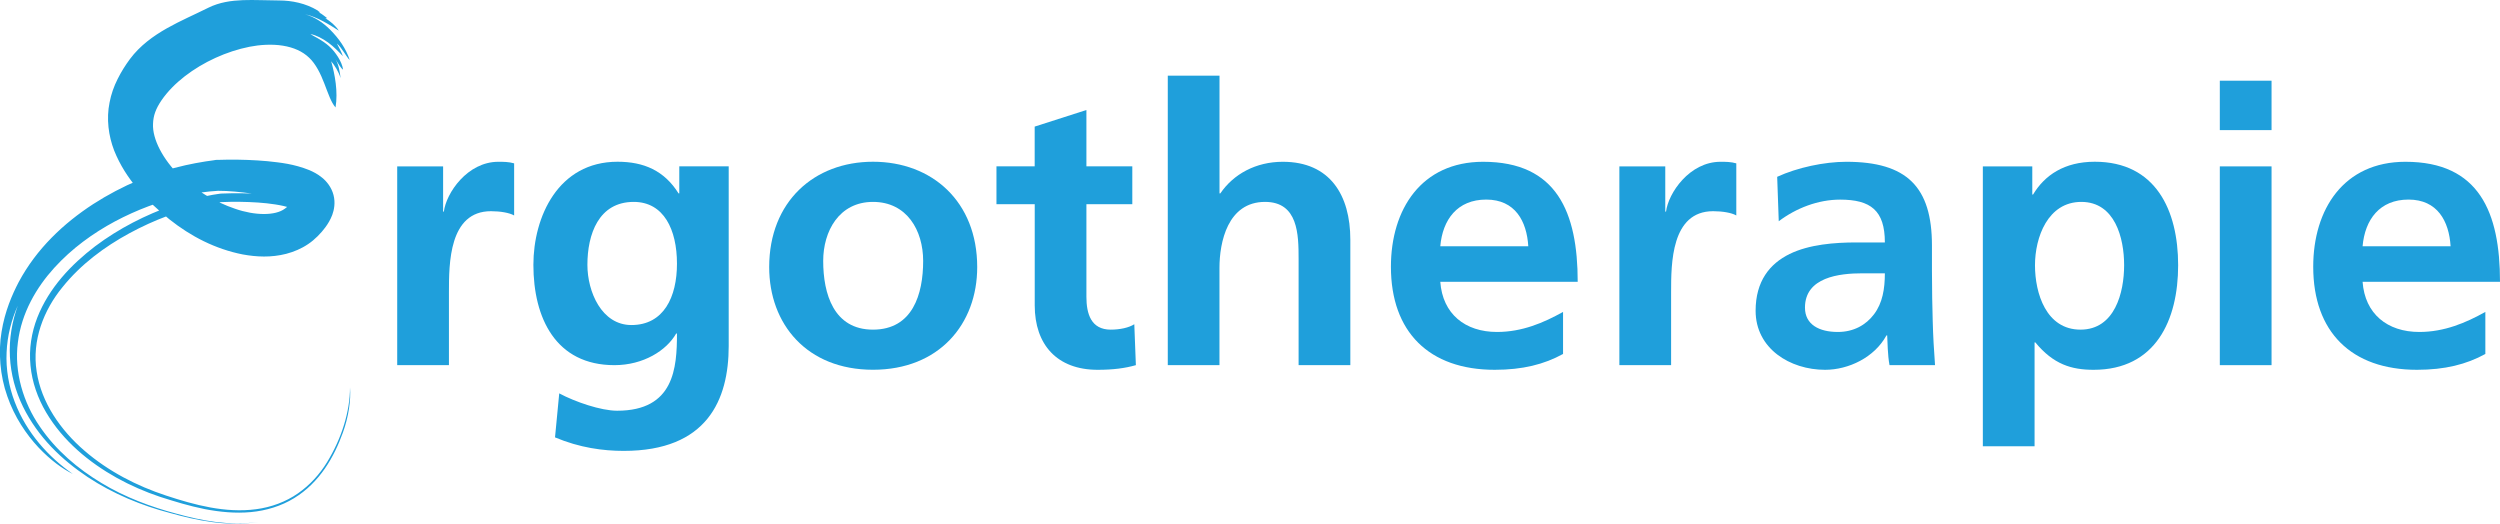 <?xml version="1.0" encoding="UTF-8"?>
<svg id="Ebene_2" data-name="Ebene 2" xmlns="http://www.w3.org/2000/svg" viewBox="0 0 527.24 110.43">
  <defs>
    <style>
      .cls-1 {
        fill: #1f9fdb;
        stroke-width: 0px;
      }
    </style>
  </defs>
  <g id="Ebene_1-2" data-name="Ebene 1">
    <g>
      <g>
        <path class="cls-1" d="m83.76,35.09h9.69v9.53h.16c.49-3.91,4.96-10.5,11.48-10.5,1.06,0,2.2,0,3.34.33v10.99c-.98-.57-2.93-.9-4.88-.9-8.87,0-8.87,11.07-8.87,17.09v15.38h-10.91v-41.92Z"/>
        <path class="cls-1" d="m142.77,55.6c0-7.16-2.77-13.02-9.12-13.02-7.41,0-9.77,6.84-9.77,13.27,0,5.7,3.01,12.7,9.28,12.7,6.84,0,9.61-5.94,9.61-12.94m10.91-20.51v37.85c0,11.4-4.56,22.14-22.14,22.14-4.31,0-9.28-.65-14.49-2.85l.89-9.28c3.34,1.79,8.79,3.66,12.21,3.66,12.04,0,12.62-9.04,12.62-16.28h-.17c-2.03,3.58-6.92,6.67-13.02,6.67-12.37,0-17.09-9.93-17.09-21.16,0-10.1,5.21-21.74,17.75-21.74,5.54,0,9.85,1.87,12.86,6.67h.16v-5.7h10.42Z"/>
        <path class="cls-1" d="m184.11,69.52c8.38,0,10.58-7.49,10.58-14.49,0-6.43-3.42-12.45-10.58-12.45s-10.5,6.19-10.5,12.45c0,6.92,2.2,14.49,10.5,14.49m0-35.41c12.45,0,21.98,8.39,21.98,22.22,0,12.05-8.06,21.65-21.98,21.65s-21.89-9.6-21.89-21.65c0-13.84,9.52-22.22,21.89-22.22"/>
        <path class="cls-1" d="m218.21,43.06h-8.06v-7.98h8.06v-8.38l10.91-3.5v11.88h9.68v7.98h-9.68v19.54c0,3.58.98,6.92,5.13,6.92,1.95,0,3.83-.41,4.97-1.14l.33,8.63c-2.28.65-4.8.98-8.06.98-8.55,0-13.27-5.29-13.27-13.59v-21.33Z"/>
        <path class="cls-1" d="m246.29,15.96h10.9v24.83h.17c2.77-4.07,7.49-6.67,13.18-6.67,9.93,0,14.24,7,14.24,16.44v26.45h-10.91v-22.39c0-5.13-.08-12.04-7.08-12.04-7.9,0-9.61,8.55-9.61,13.92v20.51h-10.9V15.96Z"/>
        <path class="cls-1" d="m322.31,51.94c-.32-5.29-2.77-9.85-8.87-9.85s-9.2,4.23-9.69,9.85h18.56Zm7.33,22.71c-3.99,2.2-8.55,3.34-14.41,3.34-13.84,0-21.89-7.98-21.89-21.73,0-12.13,6.43-22.14,19.45-22.14,15.55,0,19.94,10.66,19.94,25.31h-28.98c.49,6.76,5.21,10.58,11.97,10.58,5.29,0,9.85-1.95,13.92-4.23v8.87Z"/>
        <path class="cls-1" d="m341.51,35.09h9.69v9.53h.16c.49-3.91,4.96-10.5,11.48-10.5,1.06,0,2.2,0,3.34.33v10.99c-.97-.57-2.93-.9-4.88-.9-8.87,0-8.87,11.07-8.87,17.09v15.38h-10.91v-41.92Z"/>
        <path class="cls-1" d="m387.58,70.01c3.34,0,5.94-1.46,7.65-3.74,1.79-2.36,2.28-5.37,2.28-8.63h-4.72c-4.88,0-12.13.81-12.13,7.24,0,3.58,3.01,5.13,6.92,5.13m-12.78-32.72c4.23-1.95,9.93-3.17,14.57-3.17,12.78,0,18.07,5.29,18.07,17.66v5.37c0,4.23.08,7.41.16,10.5.08,3.17.25,6.11.49,9.36h-9.6c-.41-2.2-.41-4.96-.49-6.27h-.16c-2.52,4.64-7.98,7.25-12.94,7.25-7.41,0-14.65-4.48-14.65-12.45,0-6.27,3.01-9.93,7.16-11.97,4.15-2.03,9.53-2.44,14.08-2.44h6.02c0-6.76-3.01-9.03-9.44-9.03-4.64,0-9.28,1.79-12.94,4.56l-.33-9.36Z"/>
        <path class="cls-1" d="m429.17,55.93c0,5.94,2.36,13.59,9.6,13.59s9.2-7.82,9.2-13.59-1.95-13.35-9.03-13.35-9.77,7.49-9.77,13.35m-10.99-20.84h10.42v5.94h.16c2.44-4.07,6.59-6.92,13.02-6.92,12.86,0,17.58,10.26,17.58,21.82s-4.72,22.06-17.83,22.06c-4.64,0-8.47-1.14-12.29-5.78h-.16v21.9h-10.91v-59.01Z"/>
      </g>
      <path class="cls-1" d="m468.15,35.09h10.91v41.92h-10.91v-41.92Zm0-18.07h10.91v10.42h-10.91v-10.42Z"/>
      <g>
        <path class="cls-1" d="m516.82,51.94c-.32-5.29-2.77-9.85-8.87-9.85s-9.2,4.23-9.69,9.85h18.56Zm7.33,22.71c-3.99,2.2-8.55,3.34-14.41,3.34-13.84,0-21.89-7.98-21.89-21.73,0-12.13,6.43-22.14,19.45-22.14,15.55,0,19.94,10.66,19.94,25.31h-28.98c.49,6.76,5.21,10.58,11.97,10.58,5.29,0,9.85-1.95,13.92-4.23v8.87Z"/>
        <path class="cls-1" d="m66.99,2.21C64.45.67,61.51.11,58.92.1c-2.77-.01-5.22-.16-7.7-.07-2.46.1-4.94.44-7.3,1.61-2.93,1.46-5.86,2.71-8.73,4.33-2.85,1.62-5.66,3.63-7.79,6.49-.97,1.31-1.85,2.71-2.59,4.2-.78,1.54-1.37,3.21-1.7,4.94-.71,3.47-.22,7.06.96,10.13,2.47,6.19,6.96,10.67,11.66,14.53,4.52,3.59,9.68,6.26,15.46,7.4,2.89.53,5.99.69,9.18-.13,1.58-.42,3.17-1.07,4.61-2.05,1.42-.94,2.74-2.32,3.66-3.57.51-.7,1.02-1.51,1.43-2.58.39-1.05.69-2.56.27-4.19-.41-1.63-1.48-2.93-2.41-3.67-.96-.79-1.85-1.22-2.69-1.59-3.31-1.32-6.08-1.59-8.89-1.89-2.79-.25-5.51-.34-8.29-.32-.7,0-1.39.02-2.12.05h-.28s-.07.01-.07.01h-.03s-.02,0-.02,0c.34-.06-.48.07-.4.06l-.14.02-.54.08-1.08.15c-1.44.23-2.86.49-4.28.81-6.6,1.46-13.26,4.21-19.46,8.2-6.19,4.03-11.94,9.39-15.72,16.48-1.35,2.59-2.9,6.12-3.59,10.43-.72,4.28-.34,9.26,1.21,13.61,1.51,4.38,4.01,8.05,6.55,10.77,2.56,2.72,5.16,4.58,7.26,5.61-5.03-3.5-9.73-8.58-12.25-15.2-1.25-3.28-1.88-6.9-1.71-10.43.14-3.53,1.04-6.91,2.36-9.86-1.2,3.33-1.86,7.02-1.66,10.73.17,3.71,1.18,7.34,2.75,10.56,3.17,6.47,8.25,11.26,13.64,14.85,5.39,3.58,11.51,6.06,17.28,7.56,5.79,1.63,12.15,2.95,18.69,1.92-6.12.88-11.99-.29-17.33-1.77-5.19-1.37-10.81-3.46-15.71-6.44-4.96-2.98-9.58-6.86-13.02-11.92-3.45-4.99-5.45-11.5-4.62-17.75.77-6.26,3.93-11.59,7.65-15.69,3.75-4.13,8.19-7.33,12.81-9.81,4.64-2.47,9.5-4.28,14.4-5.4,2.45-.56,4.92-.92,7.34-1.06,2.24-.01,4.82.26,7.14.58-1.38-.06-2.78-.08-4.2-.06-.71,0-1.42.03-2.12.06-.43,0-1.32.19-1.96.27-2.81.49-5.65,1.26-8.47,2.24-5.63,1.99-11.23,4.8-16.3,8.61-5,3.83-9.7,8.7-12.2,15.04-1.22,3.15-1.79,6.66-1.43,10.14.33,3.48,1.53,6.87,3.3,9.86,3.56,6.02,9.04,10.53,14.88,13.79,2.94,1.63,6.01,2.96,9.14,4.01.78.26,1.57.51,2.36.74.68.21,1.52.47,2.29.68,1.56.44,3.14.84,4.74,1.16,3.19.62,6.49.94,9.74.64,3.24-.3,6.43-1.27,9.11-2.92,5.45-3.32,8.48-8.73,10.33-13.88,1.15-3.16,1.73-6.86,1.49-9.48,0,5.08-1.78,10.77-4.84,15.76-1.54,2.5-3.58,4.8-6.14,6.57-2.55,1.78-5.62,2.92-8.82,3.34-6.46.86-12.96-.89-18.99-2.88-6.18-2.03-12.17-5.11-17.21-9.46-4.99-4.29-9.1-10.12-10.08-16.69-1.05-6.58,1.51-13,5.42-17.77,3.9-4.87,8.9-8.55,14.12-11.39,5.23-2.84,10.73-4.88,16.09-6.02.62-.11,1.23-.23,1.85-.35l.92-.13.46-.07.23-.04h.06s.03-.01.03-.01h.02c.24-.04-.31.05-.25.04h.11c1.23-.06,2.53-.08,3.8-.06,2.55.04,5.11.18,7.46.55,1.17.18,2.3.43,3.19.74.45.15.83.33,1.05.48.11.07.18.13.17.15.24-.35.82-1.02,1.08-1.23.65-.57.83-.32.07-.35-.39,0-.94-.11-1.61-.33-.53-.17-.35-.13-.41-.11-.02.02-.04.04-.07.09-.14.18-.34.44-.69.81-.23.25-.49.46-.76.65-2,1.51-6.3,1.48-10.48.02-4.2-1.41-8.35-3.9-11.69-6.94-3.5-3.44-5.81-7.74-5.63-11,.06-1.71.57-3.14,1.79-4.94,1.25-1.82,2.95-3.55,4.9-5.06,3.92-3.03,8.83-5.27,13.66-6.23,2.13-.42,4.71-.6,7.02-.23,2.33.38,4.16,1.21,5.54,2.53,1.41,1.31,2.44,3.41,3.22,5.46.8,2.04,1.4,3.95,2.36,5.04.55-3.32-.13-6.93-.92-9.74.76.91,1.55,2.14,1.99,3.55-.18-1.36-.41-2.91-1.1-4.01.6.89,1.11,1.9,1.62,2.23-.22-1.76-1.75-3.83-2.7-4.71-.26-.28-1.1-.98-2-1.53-.89-.57-1.85-.98-2.18-1.3,1.22.29,2.54.95,3.73,1.82,1.19.87,2.24,1.96,3.11,2.87-.33-.93-.82-1.8-1.27-2.66,1.02.79,2.09,2.98,2.71,3.46-.84-2.48-2.23-4.46-4.14-6.39-1.56-1.55-3.28-2.69-5.27-3.23,2.46.46,5.42,2.37,7.11,3.45-.69-1.08-1.76-1.95-2.85-2.64.17.04.29.03.37-.02-.47-.34-1.05-.85-1.59-1.13.04-.11-.02-.27.15-.32-.06.06-.1.13-.15.2"/>
        <path class="cls-1" d="m64.86,10.53c-1.07-1-3.13-1.88-4.67-2.43"/>
      </g>
    </g>
  </g>
</svg>